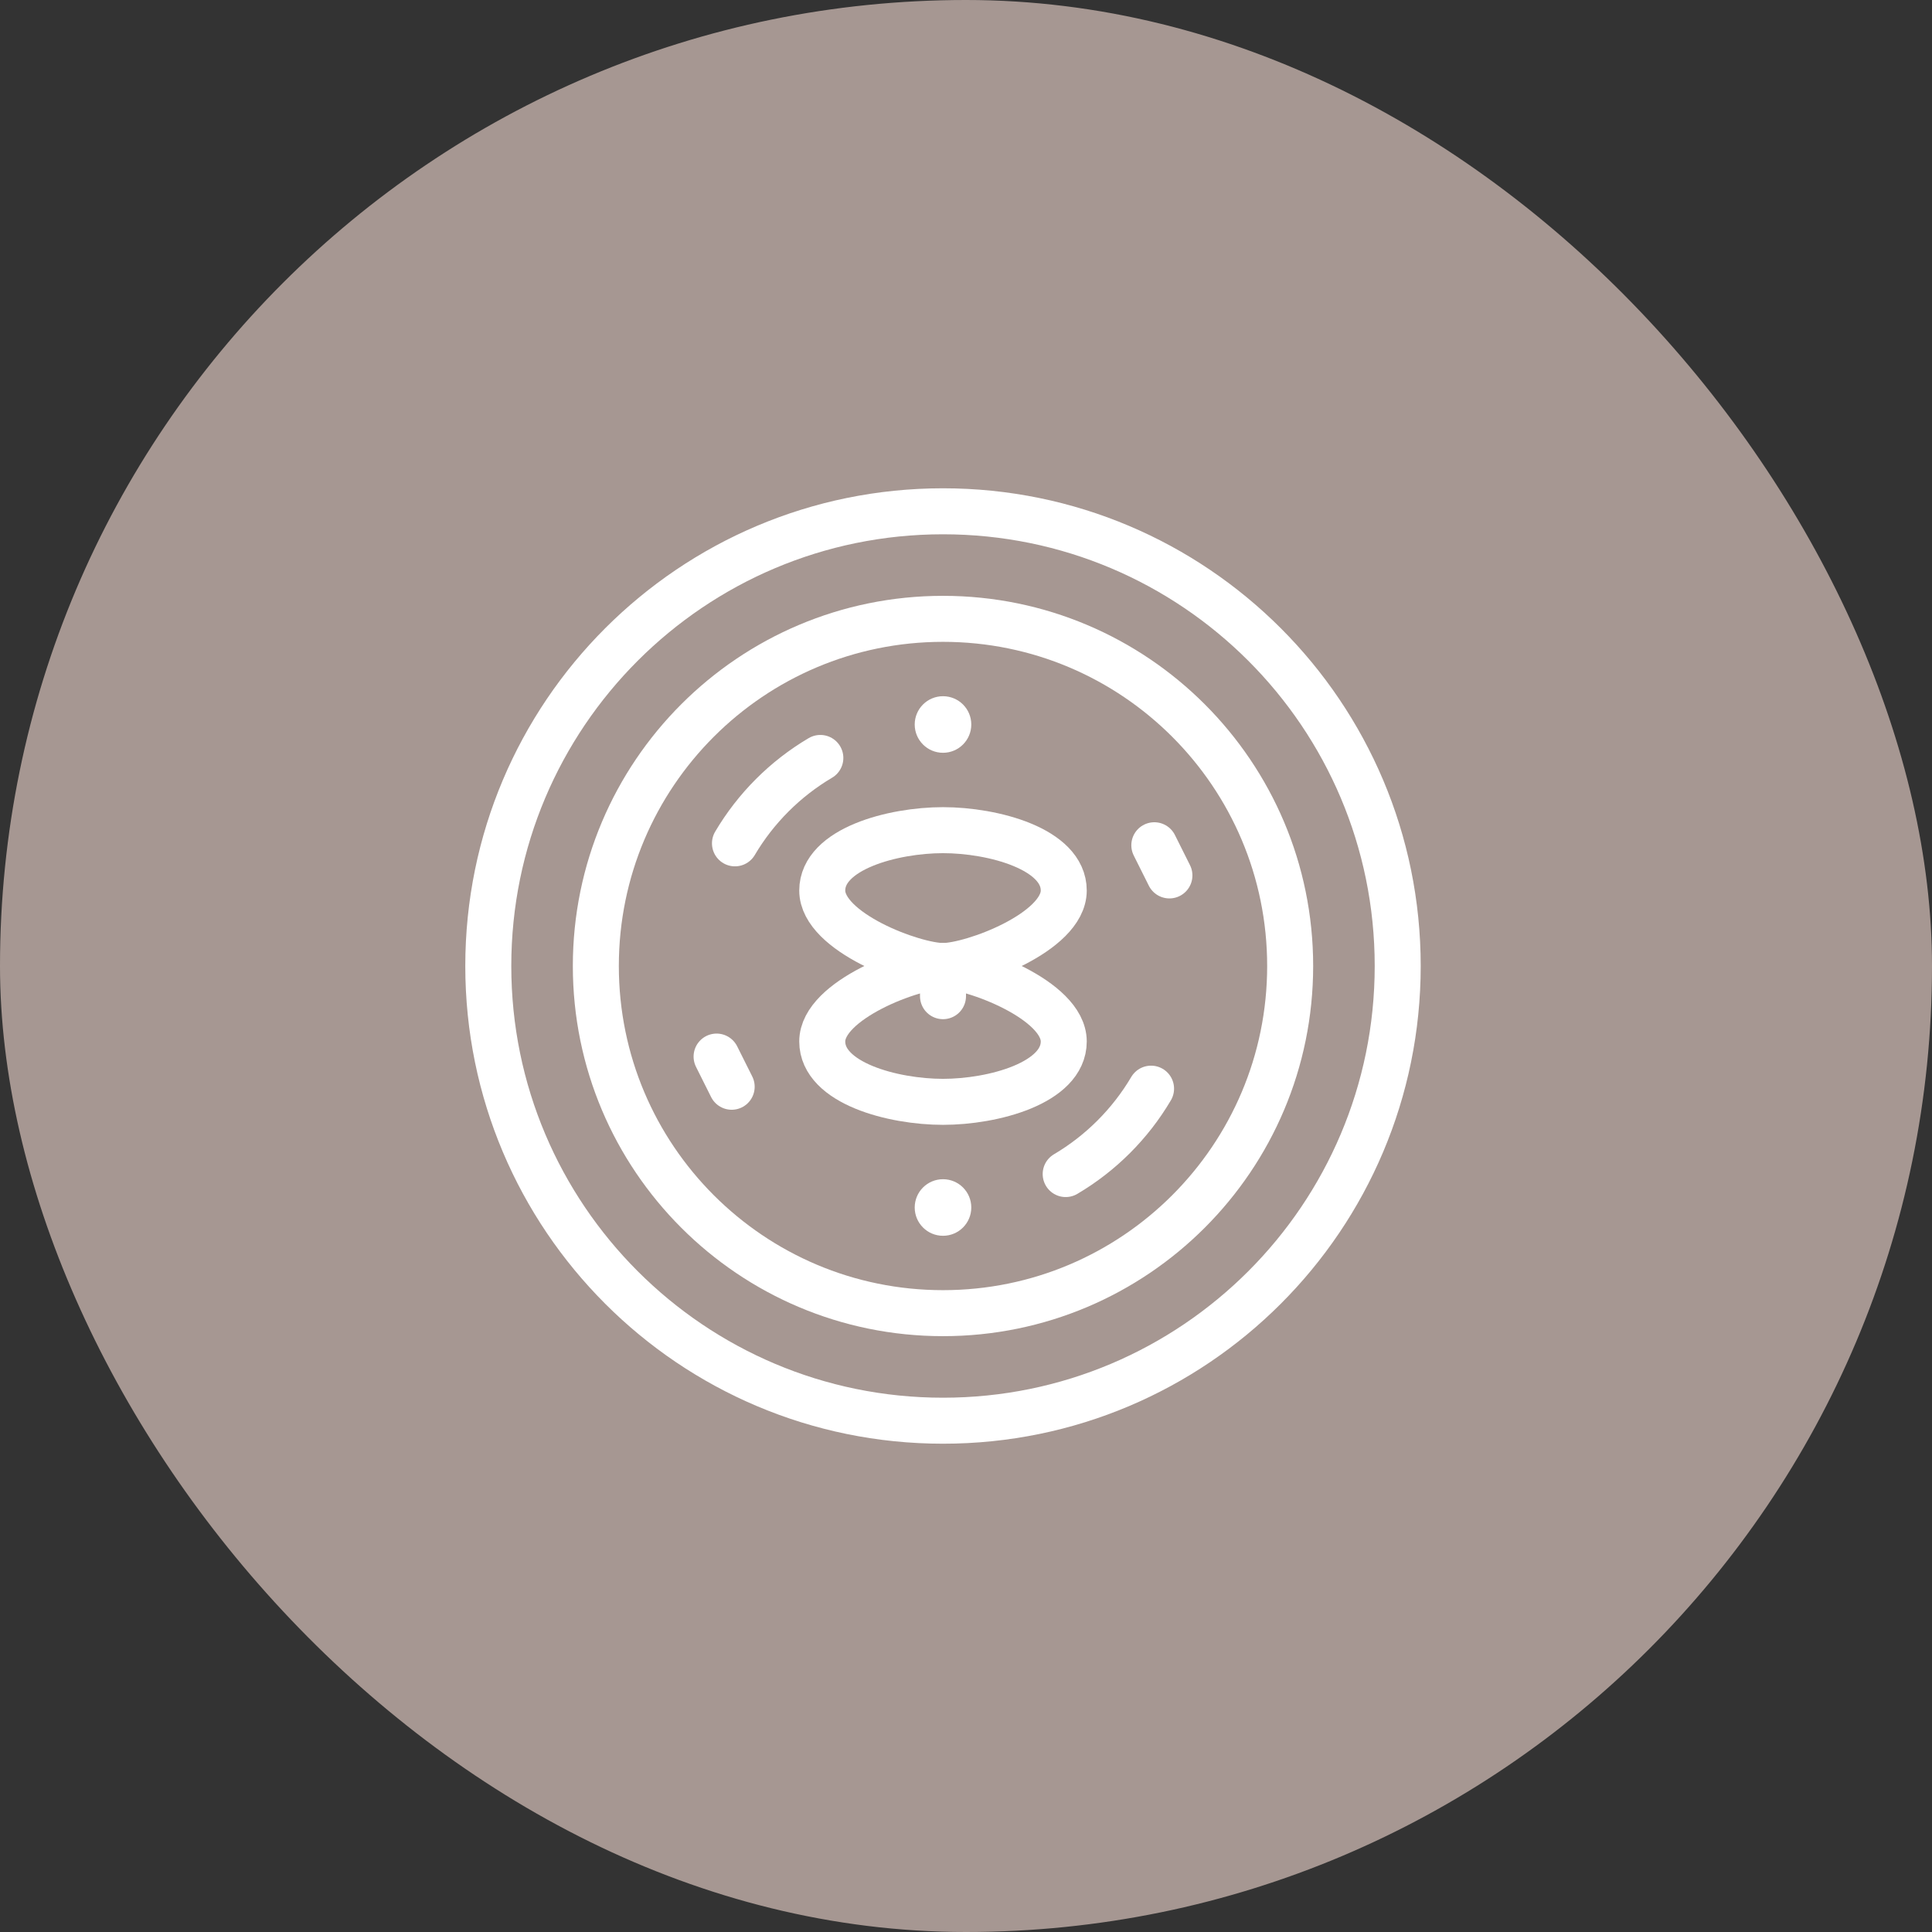 <svg width="84" height="84" viewBox="0 0 84 84" fill="none" xmlns="http://www.w3.org/2000/svg">
<rect x="0" y="0" width="84" height="84" fill="#333333" stroke="none"/>
<rect width="84" height="84" rx="42" fill="#A69792"/>
<g clip-path="url(#clip0_20203_959)">
<path d="M41 61.77C51.918 61.77 60.77 52.918 60.77 42C60.77 31.082 51.918 22.23 41 22.23C30.082 22.23 21.23 31.082 21.23 42C21.23 52.918 30.082 61.77 41 61.77Z" stroke="white" stroke-width="2" stroke-miterlimit="10" stroke-linecap="round" stroke-linejoin="round"/>
<path d="M41 57.094C49.336 57.094 56.094 50.336 56.094 42C56.094 33.664 49.336 26.906 41 26.906C32.664 26.906 25.906 33.664 25.906 42C25.906 50.336 32.664 57.094 41 57.094Z" stroke="white" stroke-width="2" stroke-miterlimit="10" stroke-linecap="round" stroke-linejoin="round"/>
<path d="M35.667 32.954C34.138 33.858 32.859 35.138 31.955 36.667" stroke="white" stroke-width="2" stroke-miterlimit="10" stroke-linecap="round" stroke-linejoin="round"/>
<path d="M46.25 38.719C46.25 40.531 42.281 42 41 42C39.719 42 35.75 40.531 35.75 38.719C35.75 36.907 38.825 36.094 41 36.094C43.175 36.094 46.25 36.907 46.25 38.719Z" stroke="white" stroke-width="2" stroke-miterlimit="10" stroke-linecap="round" stroke-linejoin="round"/>
<path d="M35.75 45.281C35.75 43.469 39.719 42 41 42C42.281 42 46.25 43.469 46.25 45.281C46.25 47.093 43.175 47.906 41 47.906C38.825 47.906 35.75 47.093 35.75 45.281Z" stroke="white" stroke-width="2" stroke-miterlimit="10" stroke-linecap="round" stroke-linejoin="round"/>
<circle cx="41" cy="31.5" r="1.23" fill="white"/>
<path d="M50.188 36.75L50.844 38.062" stroke="white" stroke-width="2" stroke-miterlimit="10" stroke-linecap="round" stroke-linejoin="round"/>
<path d="M46.334 51.046C47.863 50.142 49.143 48.862 50.046 47.333" stroke="white" stroke-width="2" stroke-miterlimit="10" stroke-linecap="round" stroke-linejoin="round"/>
<circle cx="41" cy="52.5" r="1.23" fill="white"/>
<path d="M31.812 47.25L31.156 45.938" stroke="white" stroke-width="2" stroke-miterlimit="10" stroke-linecap="round" stroke-linejoin="round"/>
<path d="M41 42V43.312" stroke="white" stroke-width="2" stroke-miterlimit="10" stroke-linecap="round" stroke-linejoin="round"/>
</g>
<defs>
<clipPath id="clip0_20203_959">
<rect width="42" height="42" fill="white" transform="translate(20 21)"/>
</clipPath>
</defs>
</svg>
